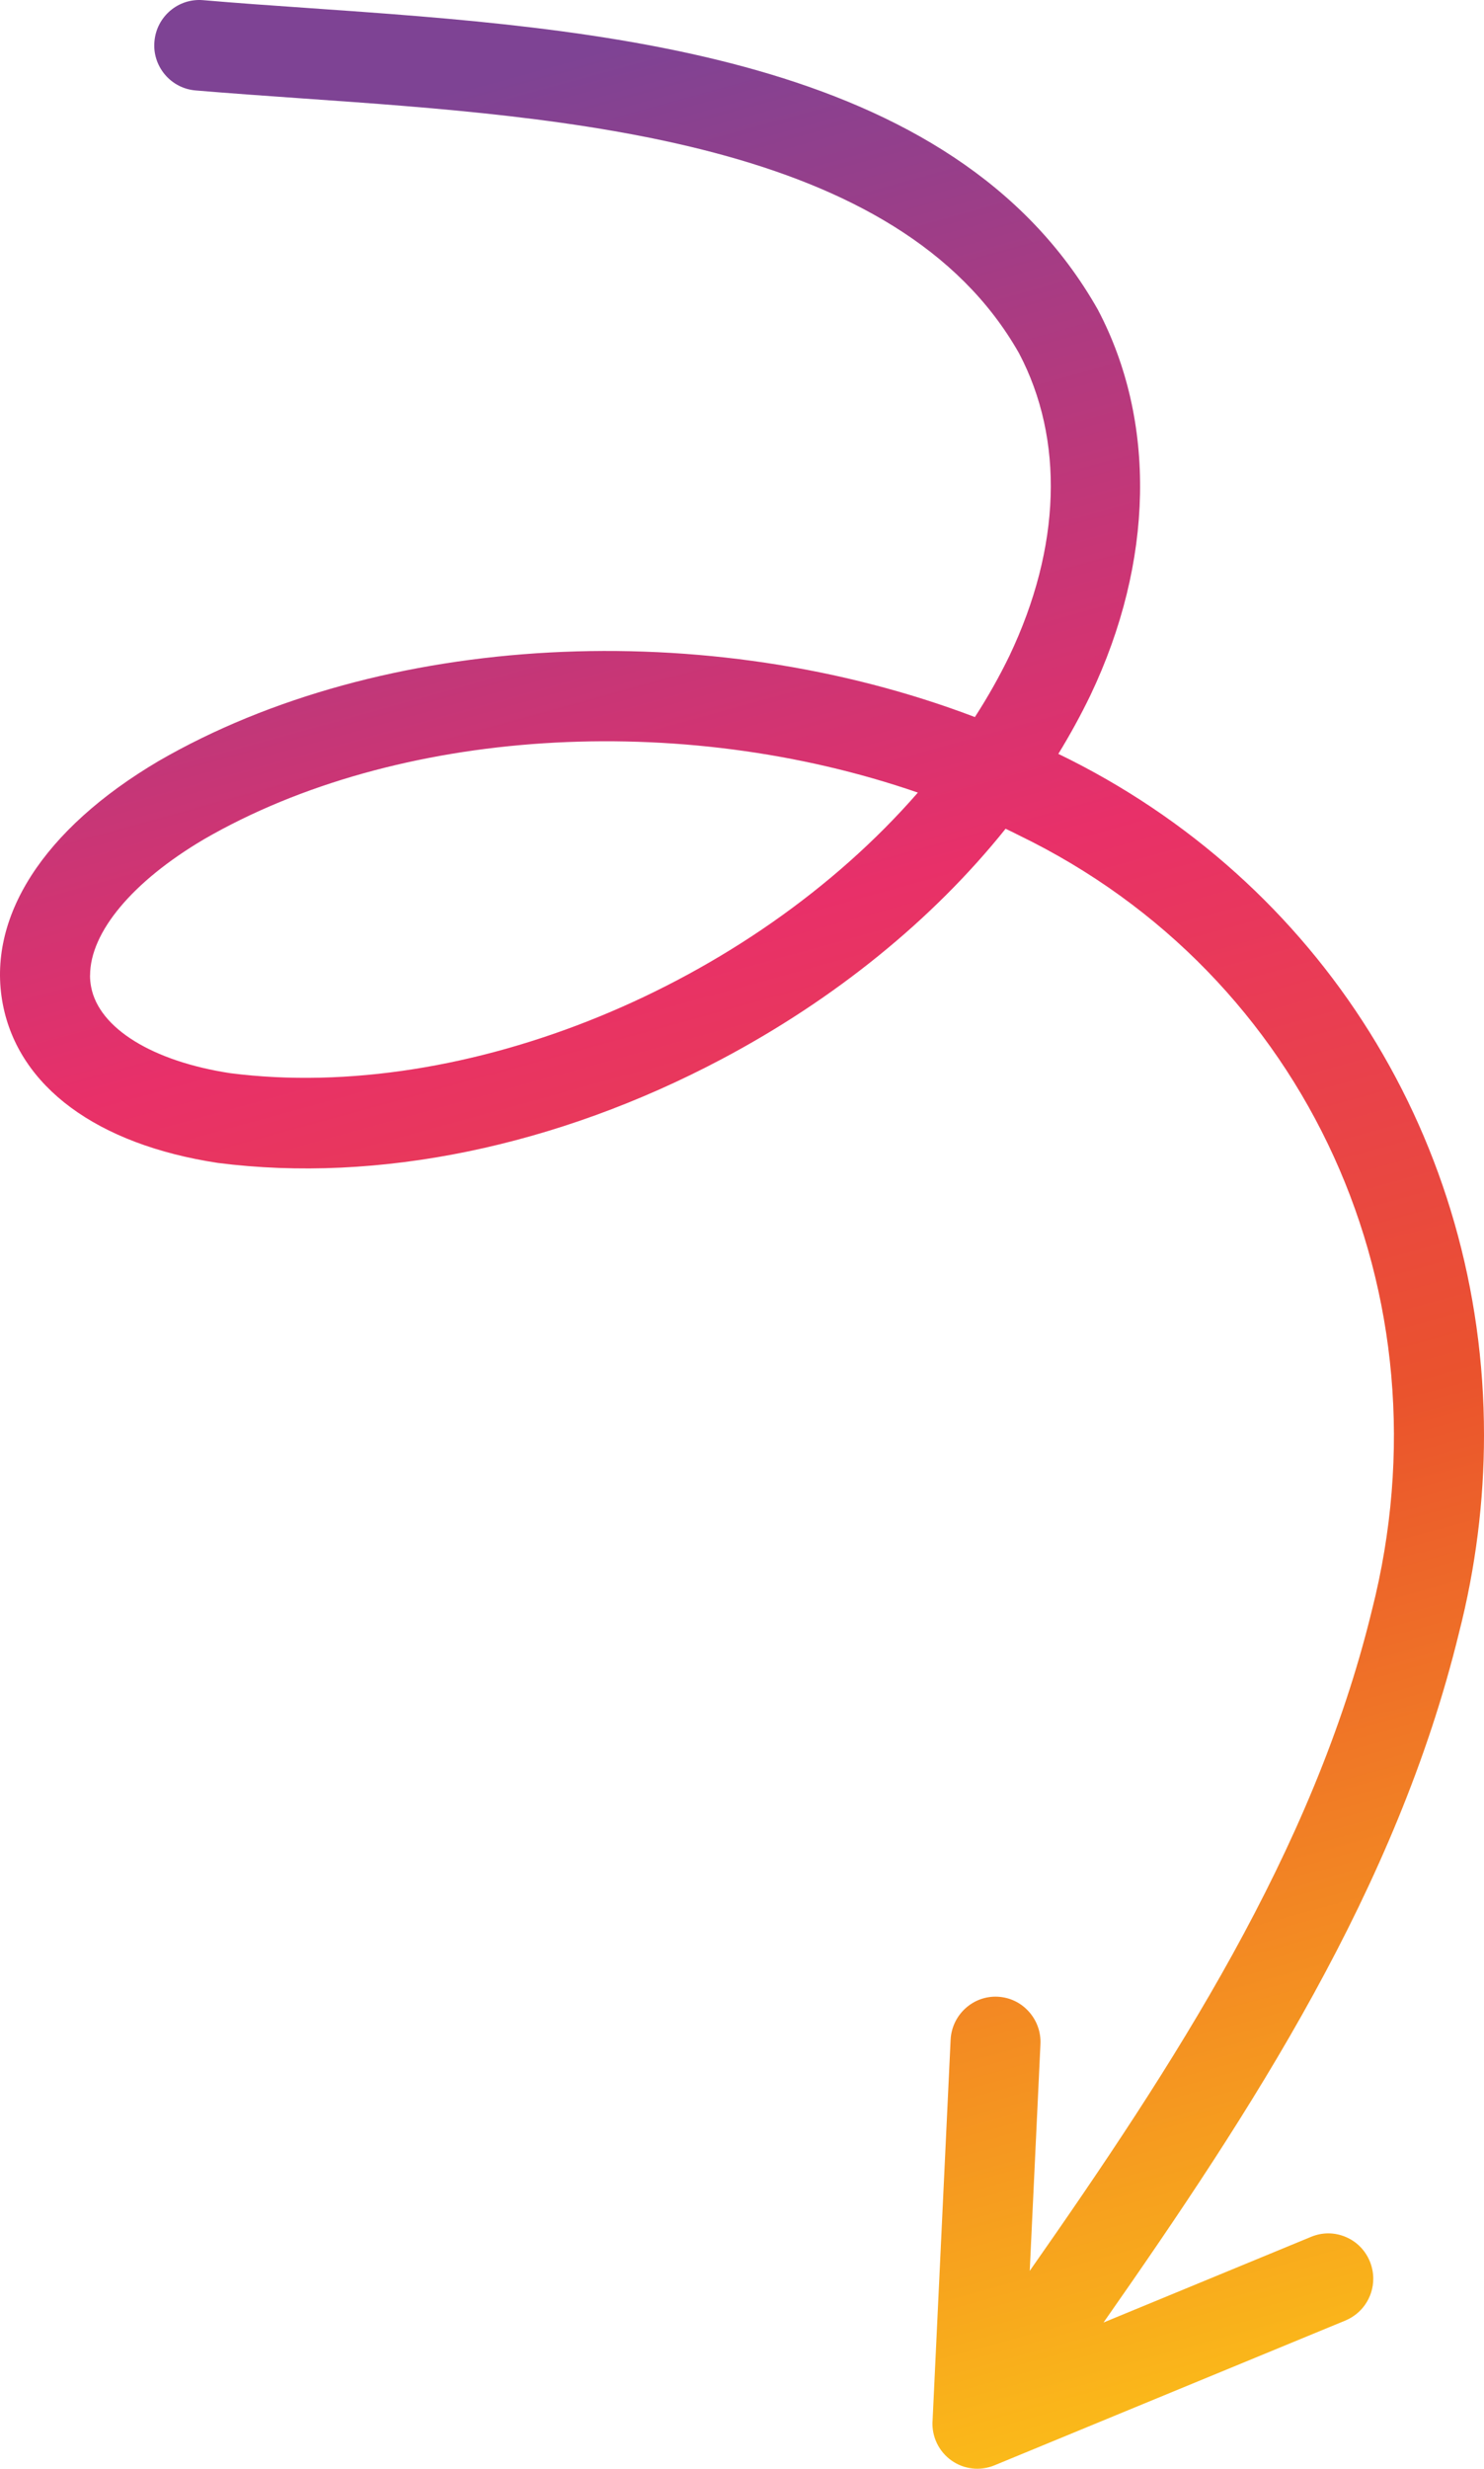 <svg xmlns="http://www.w3.org/2000/svg" width="92" height="153" viewBox="0 0 92 153" fill="none"><path d="M57.813 150.059L58.933 126.411C59.011 124.867 60.317 123.67 61.85 123.745C62.593 123.782 63.276 124.105 63.777 124.662C64.279 125.218 64.539 125.939 64.502 126.687L63.838 140.737C72.747 128.01 81.405 114.765 85.042 99.831C90.049 80.186 81.056 60.425 63.15 51.758C62.885 51.623 62.616 51.492 62.342 51.361C57.818 57.006 51.747 61.931 44.728 65.645C34.505 71.056 23.427 73.339 13.509 72.072C6.013 70.935 1.154 67.347 0.174 62.231C-0.848 56.88 2.668 51.394 9.831 47.166C23.636 39.177 43.832 38.12 60.438 44.439C61.246 43.19 61.961 41.918 62.579 40.645C65.784 33.91 65.988 27.241 63.178 21.899C55.7 8.691 35.22 7.255 18.74 6.1C16.417 5.936 14.225 5.782 12.116 5.604C11.373 5.539 10.699 5.188 10.216 4.613C9.738 4.037 9.506 3.308 9.575 2.569C9.705 1.025 11.057 -0.121 12.59 0.01C14.657 0.188 16.826 0.342 19.148 0.501C36.934 1.745 59.067 3.294 68.064 19.196C71.706 26.109 71.539 34.813 67.6 43.087C67.01 44.308 66.341 45.529 65.612 46.721C81.888 54.597 92 70.776 92 88.942C92 93.039 91.48 97.165 90.449 101.196C86.579 117.071 77.615 130.789 68.413 143.936L81.289 138.623C81.981 138.338 82.738 138.342 83.425 138.632C84.113 138.922 84.642 139.465 84.926 140.157C85.065 140.503 85.135 140.863 85.135 141.219C85.135 141.789 84.963 142.355 84.624 142.837C84.322 143.267 83.904 143.604 83.402 143.815L61.645 152.79C60.758 153.155 59.764 153.038 58.984 152.486C58.203 151.93 57.762 151.018 57.809 150.059L57.813 150.059ZM5.581 60.444C5.581 60.692 5.604 60.935 5.65 61.169C6.138 63.727 9.459 65.776 14.276 66.51C28.852 68.367 46.452 61.113 56.903 49.121C42.118 44.013 24.564 45.112 12.632 52.02C8.219 54.626 5.585 57.773 5.585 60.444L5.581 60.444Z" fill="url(#paint0_linear_163_634)"></path><defs><linearGradient id="paint0_linear_163_634" x1="66.423" y1="152.944" x2="21.254" y2="-11.066" gradientUnits="userSpaceOnUse"><stop stop-color="#FBBC19"></stop><stop offset="0.345" stop-color="#EA532D"></stop><stop offset="0.575" stop-color="#E83069"></stop><stop offset="0.895" stop-color="#7E4394"></stop></linearGradient></defs></svg>
